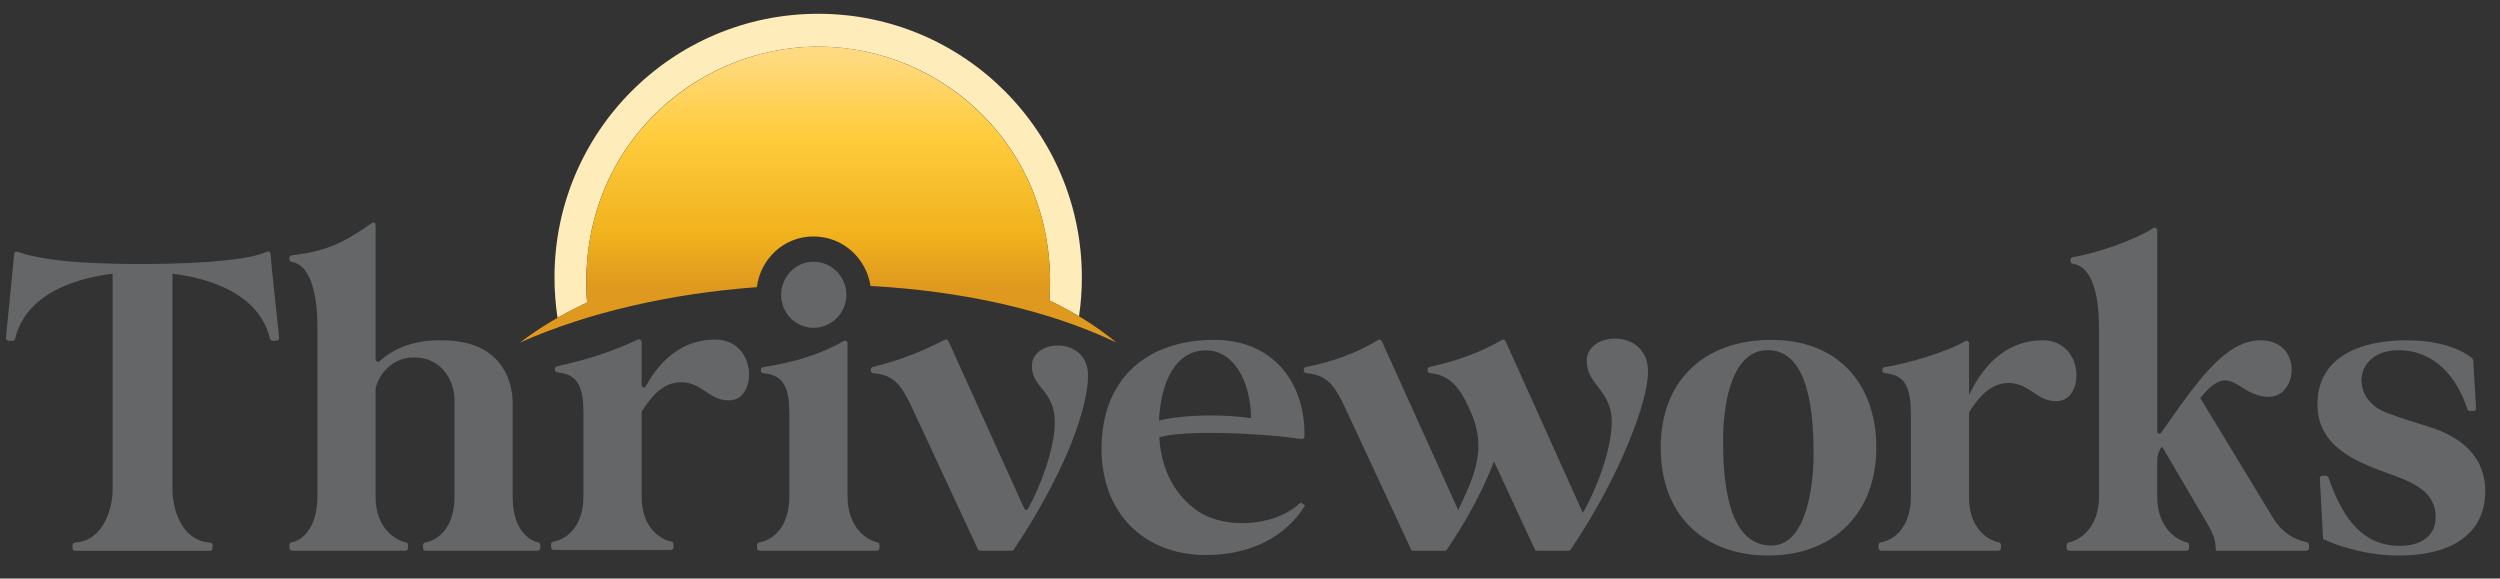<svg width="121" height="28" viewBox="0 0 121 28" fill="none" xmlns="http://www.w3.org/2000/svg">
<rect x="0" y="0" width="121" height="28" fill="#333333" stroke="none"/>
<g clip-path="url(#clip0_10609_4765)">
<path d="M28.414 14.645C27.858 7.347 33.494 2.257 39.6 2.257C45.706 2.257 51.29 7.299 50.794 14.544C51.29 14.78 51.767 15.037 52.224 15.311C52.315 14.697 52.362 14.069 52.362 13.431C52.364 6.381 46.65 0.667 39.602 0.667C32.553 0.667 26.837 6.381 26.837 13.431C26.837 14.095 26.889 14.748 26.986 15.384C27.446 15.121 27.922 14.874 28.414 14.645Z" fill="#FFECBB"/>
<path d="M36.629 13.898C36.81 12.521 37.942 11.445 39.369 11.445C40.795 11.445 41.924 12.492 42.134 13.841C46.499 14.077 50.698 14.984 54.032 16.578C53.082 15.791 51.989 15.114 50.794 14.543C51.29 7.298 45.678 2.256 39.599 2.256C33.521 2.256 27.858 7.346 28.414 14.643C27.235 15.193 26.143 15.837 25.169 16.578C28.498 15.098 32.51 14.204 36.629 13.898Z" fill="url(#paint0_linear_10609_4765)"/>
<path d="M12.913 12.191C13.004 12.152 13.084 12.2 13.093 12.297L13.166 13.079L13.51 16.349C13.518 16.426 13.457 16.492 13.38 16.492H13.19C13.13 16.492 13.079 16.45 13.063 16.39C12.501 13.983 9.59 13.388 8.348 13.25V23.727C8.348 24.516 8.723 26.169 10.165 26.26C10.235 26.265 10.289 26.32 10.289 26.389V26.529C10.289 26.601 10.231 26.659 10.159 26.659H3.64C3.568 26.659 3.51 26.601 3.51 26.529V26.389C3.51 26.318 3.564 26.264 3.635 26.26C5.056 26.168 5.451 24.516 5.451 23.727V13.25H5.449C4.206 13.39 1.296 13.983 0.734 16.392C0.72 16.451 0.669 16.494 0.607 16.494H0.416C0.339 16.494 0.279 16.427 0.286 16.351L0.611 13.079L0.684 12.297C0.693 12.205 0.77 12.159 0.859 12.189C2.412 12.752 5.401 12.778 6.898 12.778C8.394 12.778 11.702 12.711 12.911 12.193L12.913 12.191Z" fill="#656668"/>
<path d="M62.956 24.319C62.246 24.988 61.182 25.321 60.117 25.321C59.261 25.321 58.404 25.092 57.799 24.611C56.692 23.756 56.191 22.503 56.109 21.167C57.202 20.818 60.83 20.932 62.988 21.249C63.067 21.261 63.137 21.199 63.137 21.12C63.171 18.386 61.507 16.45 58.781 16.45C55.463 16.45 53.313 18.37 53.313 21.729C53.313 24.755 55.295 26.864 58.384 26.864C60.555 26.864 62.267 25.945 63.164 24.464L62.956 24.319ZM58.135 16.971C59.619 16.787 60.531 18.352 60.553 20.24C60.007 20.158 59.344 20.108 58.625 20.108C57.616 20.108 56.713 20.204 56.096 20.356C56.154 19.007 56.605 17.165 58.135 16.971Z" fill="#656668"/>
<path d="M18.179 10.912V17.396C18.179 17.495 18.295 17.548 18.369 17.483C19.151 16.79 20.12 16.453 21.393 16.472C24.232 16.472 24.815 18.372 24.815 19.54V24.09C24.815 25.672 25.65 26.175 26.05 26.25C26.11 26.262 26.151 26.315 26.151 26.377V26.527C26.151 26.599 26.093 26.657 26.021 26.657H20.604C20.532 26.657 20.474 26.599 20.474 26.527V26.38C20.474 26.315 20.524 26.26 20.589 26.252C21.064 26.18 21.998 25.677 21.998 24.028V19.332C21.998 18.581 21.477 17.202 19.869 17.307C19.222 17.348 18.449 17.808 18.179 18.788V24.047C18.179 25.634 19.212 26.169 19.643 26.248C19.703 26.259 19.746 26.313 19.746 26.375V26.525C19.746 26.597 19.688 26.655 19.616 26.655H14.137C14.066 26.655 14.008 26.597 14.008 26.525V26.377C14.008 26.313 14.054 26.26 14.117 26.248C14.569 26.173 15.364 25.634 15.364 23.982V15.8C15.364 14.548 15.13 12.825 14.112 12.677C14.05 12.668 14.006 12.612 14.006 12.549V12.489C14.006 12.424 14.056 12.367 14.12 12.36C15.708 12.16 16.496 11.847 17.981 10.806C18.09 10.729 18.179 10.775 18.179 10.908V10.912Z" fill="#656668"/>
<path d="M72.872 16.52L76.609 24.82C77.174 23.881 78.009 21.835 78.009 20.416C78.009 18.872 76.778 18.622 76.798 17.452C76.798 16.032 79.762 15.867 79.762 17.974C79.762 18.996 79.197 20.604 78.531 22.106C77.831 23.671 76.988 25.155 76.023 26.597C75.999 26.633 75.958 26.655 75.913 26.655H74.398C74.347 26.655 74.301 26.626 74.28 26.58L72.311 22.335C71.674 23.96 70.914 25.28 70.034 26.597C70.01 26.633 69.968 26.655 69.924 26.655H68.407C68.356 26.655 68.309 26.626 68.289 26.58L65.13 19.788C64.608 18.665 64.24 18.138 63.228 18.063C63.16 18.057 63.105 18.003 63.105 17.933V17.89C63.105 17.828 63.148 17.775 63.209 17.763C64.386 17.536 65.665 17.095 66.695 16.462C66.761 16.421 66.849 16.446 66.882 16.518L70.578 24.69C71.412 22.916 71.997 21.665 71.119 19.785C70.697 18.861 70.237 18.15 69.218 18.061C69.149 18.054 69.096 17.999 69.096 17.931V17.886C69.096 17.825 69.139 17.773 69.199 17.76C70.538 17.466 71.68 17.041 72.688 16.456C72.755 16.417 72.84 16.445 72.872 16.515V16.52Z" fill="#656668"/>
<path d="M85.743 16.45C88.916 16.45 90.814 18.536 90.814 21.668C90.814 24.799 88.769 26.886 85.596 26.886C82.423 26.886 80.378 24.904 80.378 21.668C80.378 18.432 82.464 16.45 85.742 16.45H85.743ZM83.397 21.312C83.397 23.002 83.534 26.405 85.733 26.405C87.485 26.405 87.777 23.358 87.777 22.001C87.777 20.289 87.64 16.804 85.44 16.951C83.669 17.076 83.397 19.935 83.397 21.314V21.312Z" fill="#656668"/>
<path d="M95.303 16.631V19.121C96.077 17.473 97.286 16.47 98.853 16.47C100.919 16.47 100.919 19.414 99.542 19.414C98.56 19.434 98.247 18.536 97.204 18.536C96.41 18.536 95.805 19.142 95.303 19.956V24.088C95.303 25.672 96.316 26.175 96.744 26.248C96.805 26.258 96.848 26.313 96.848 26.375V26.523C96.848 26.595 96.79 26.654 96.718 26.654H91.052C90.98 26.654 90.921 26.595 90.921 26.523V26.376C90.921 26.311 90.971 26.257 91.036 26.248C91.517 26.178 92.487 25.674 92.487 24.025V20.058C92.487 18.813 92.254 18.148 91.231 18.062C91.163 18.057 91.108 18.001 91.108 17.933V17.897C91.108 17.832 91.156 17.777 91.221 17.768C92.273 17.616 94.251 17.028 95.107 16.515C95.194 16.463 95.303 16.527 95.303 16.628V16.631Z" fill="#656668"/>
<path d="M104.409 11.153V20.885C104.409 20.986 104.539 21.028 104.597 20.946C106.116 18.819 107.594 16.47 109.397 16.47C111.463 16.47 111.233 19.183 109.834 19.205C108.27 19.226 107.998 17.368 106.494 19.268L110.043 25.113C110.458 25.766 111.006 26.118 111.647 26.241C111.709 26.253 111.753 26.305 111.753 26.368V26.527C111.753 26.599 111.695 26.657 111.623 26.657H107.245C107.245 26.093 107.099 25.802 106.786 25.258L104.637 21.605C104.488 21.808 104.408 22.055 104.408 22.306V24.026C104.408 25.614 105.423 26.168 105.851 26.248C105.911 26.26 105.952 26.315 105.952 26.375V26.525C105.952 26.597 105.894 26.655 105.822 26.655H100.155C100.084 26.655 100.026 26.597 100.026 26.525V26.375C100.026 26.311 100.073 26.26 100.135 26.248C100.592 26.168 101.591 25.614 101.591 24.026V15.803C101.591 14.551 101.356 12.908 100.32 12.766C100.258 12.757 100.214 12.701 100.214 12.637V12.576C100.214 12.511 100.26 12.458 100.323 12.448C101.389 12.275 103.293 11.644 104.207 11.043C104.293 10.987 104.408 11.05 104.408 11.155L104.409 11.153Z" fill="#656668"/>
<path d="M116.465 16.47C117.797 16.47 118.895 16.763 119.627 17.312C119.675 17.348 119.702 17.402 119.706 17.462L119.839 19.756C119.845 19.831 119.784 19.894 119.709 19.894H119.545C119.489 19.894 119.439 19.858 119.422 19.804C118.909 18.218 117.811 16.951 116.091 16.951C114.922 16.951 114.296 17.64 114.296 18.411C114.296 19.017 114.672 19.643 115.464 19.956C116.215 20.248 116.925 20.457 117.655 20.686C119.179 21.187 120.347 22.147 120.286 23.922C120.181 26.24 118.031 26.907 116.07 26.886C114.797 26.886 113.503 26.573 112.439 26.093L112.28 23.163C112.276 23.087 112.334 23.026 112.409 23.026H112.575C112.63 23.026 112.68 23.062 112.699 23.113C113.302 24.847 114.158 26.264 115.861 26.407C116.821 26.491 117.907 26.178 117.886 24.988C117.886 24.486 117.637 23.985 117.197 23.672C116.78 23.359 116.215 23.13 115.548 22.899C113.941 22.314 112.083 21.564 112.167 19.414C112.271 17.118 114.484 16.47 116.467 16.47H116.465Z" fill="#656668"/>
<path d="M31.057 16.554V18.651C31.057 18.759 31.2 18.795 31.252 18.699C32.026 17.281 33.166 16.434 34.606 16.434C36.672 16.434 36.672 19.378 35.295 19.378C34.313 19.398 34 18.5 32.957 18.5C32.163 18.5 31.558 19.106 31.057 19.92V24.052C31.057 25.636 32.069 26.139 32.497 26.212C32.558 26.223 32.601 26.277 32.601 26.339V26.488C32.601 26.559 32.543 26.618 32.471 26.618H26.805C26.733 26.618 26.675 26.559 26.675 26.488V26.341C26.675 26.276 26.724 26.221 26.789 26.212C27.27 26.142 28.24 25.638 28.24 23.989V20.023C28.24 18.777 28.007 18.112 26.984 18.027C26.916 18.022 26.861 17.965 26.861 17.897V17.852C26.861 17.791 26.906 17.738 26.964 17.726C28.551 17.382 29.75 16.963 30.87 16.436C30.956 16.395 31.055 16.458 31.055 16.552L31.057 16.554Z" fill="#656668"/>
<path d="M40.821 16.509C40.91 16.456 41.021 16.518 41.021 16.621V24.026C41.021 25.613 42.037 26.168 42.465 26.248C42.524 26.26 42.566 26.315 42.566 26.375V26.525C42.566 26.597 42.507 26.655 42.435 26.655H36.769C36.697 26.655 36.639 26.597 36.639 26.525V26.378C36.639 26.313 36.689 26.258 36.754 26.25C37.234 26.18 38.204 25.675 38.204 24.026V20.06C38.204 18.815 37.971 18.15 36.949 18.064C36.88 18.059 36.826 18.003 36.826 17.934V17.896C36.826 17.831 36.873 17.779 36.937 17.768C38.421 17.546 39.793 17.12 40.821 16.509Z" fill="#656668"/>
<path d="M40.964 14.276C40.964 15.138 40.258 15.865 39.376 15.865C38.493 15.865 37.807 15.139 37.807 14.276C37.807 13.412 38.493 12.668 39.376 12.668C40.258 12.668 40.964 13.393 40.964 14.276Z" fill="#656668"/>
<path d="M45.905 16.51L49.572 24.613C49.607 24.692 49.715 24.697 49.758 24.622C50.316 23.623 51.054 21.752 51.054 20.414C51.034 18.87 49.926 18.769 49.946 17.698C49.946 16.398 52.662 16.245 52.662 18.177C52.662 19.114 52.245 20.602 51.578 22.106C50.878 23.671 50.035 25.155 49.07 26.597C49.046 26.633 49.005 26.655 48.961 26.655H47.446C47.394 26.655 47.348 26.626 47.328 26.58L44.169 19.788C43.647 18.665 43.279 18.138 42.267 18.063C42.198 18.058 42.144 18.003 42.144 17.933V17.887C42.144 17.827 42.186 17.775 42.245 17.76C43.633 17.42 44.634 16.999 45.73 16.446C45.797 16.414 45.877 16.441 45.908 16.508L45.905 16.51Z" fill="#656668"/>
</g>
<defs>
<linearGradient id="paint0_linear_10609_4765" x1="39.601" y1="0.826" x2="39.601" y2="15.018" gradientUnits="userSpaceOnUse">
<stop offset="0.13" stop-color="#FFDA81"/>
<stop offset="0.39" stop-color="#FFCD3F"/>
<stop offset="0.74" stop-color="#F1B21D"/>
<stop offset="0.92" stop-color="#DF991E"/>
</linearGradient>
<clipPath id="clip0_10609_4765">
<rect width="120" height="26.667" fill="white" transform="translate(0.286 0.667)"/>
</clipPath>
</defs>
</svg>
